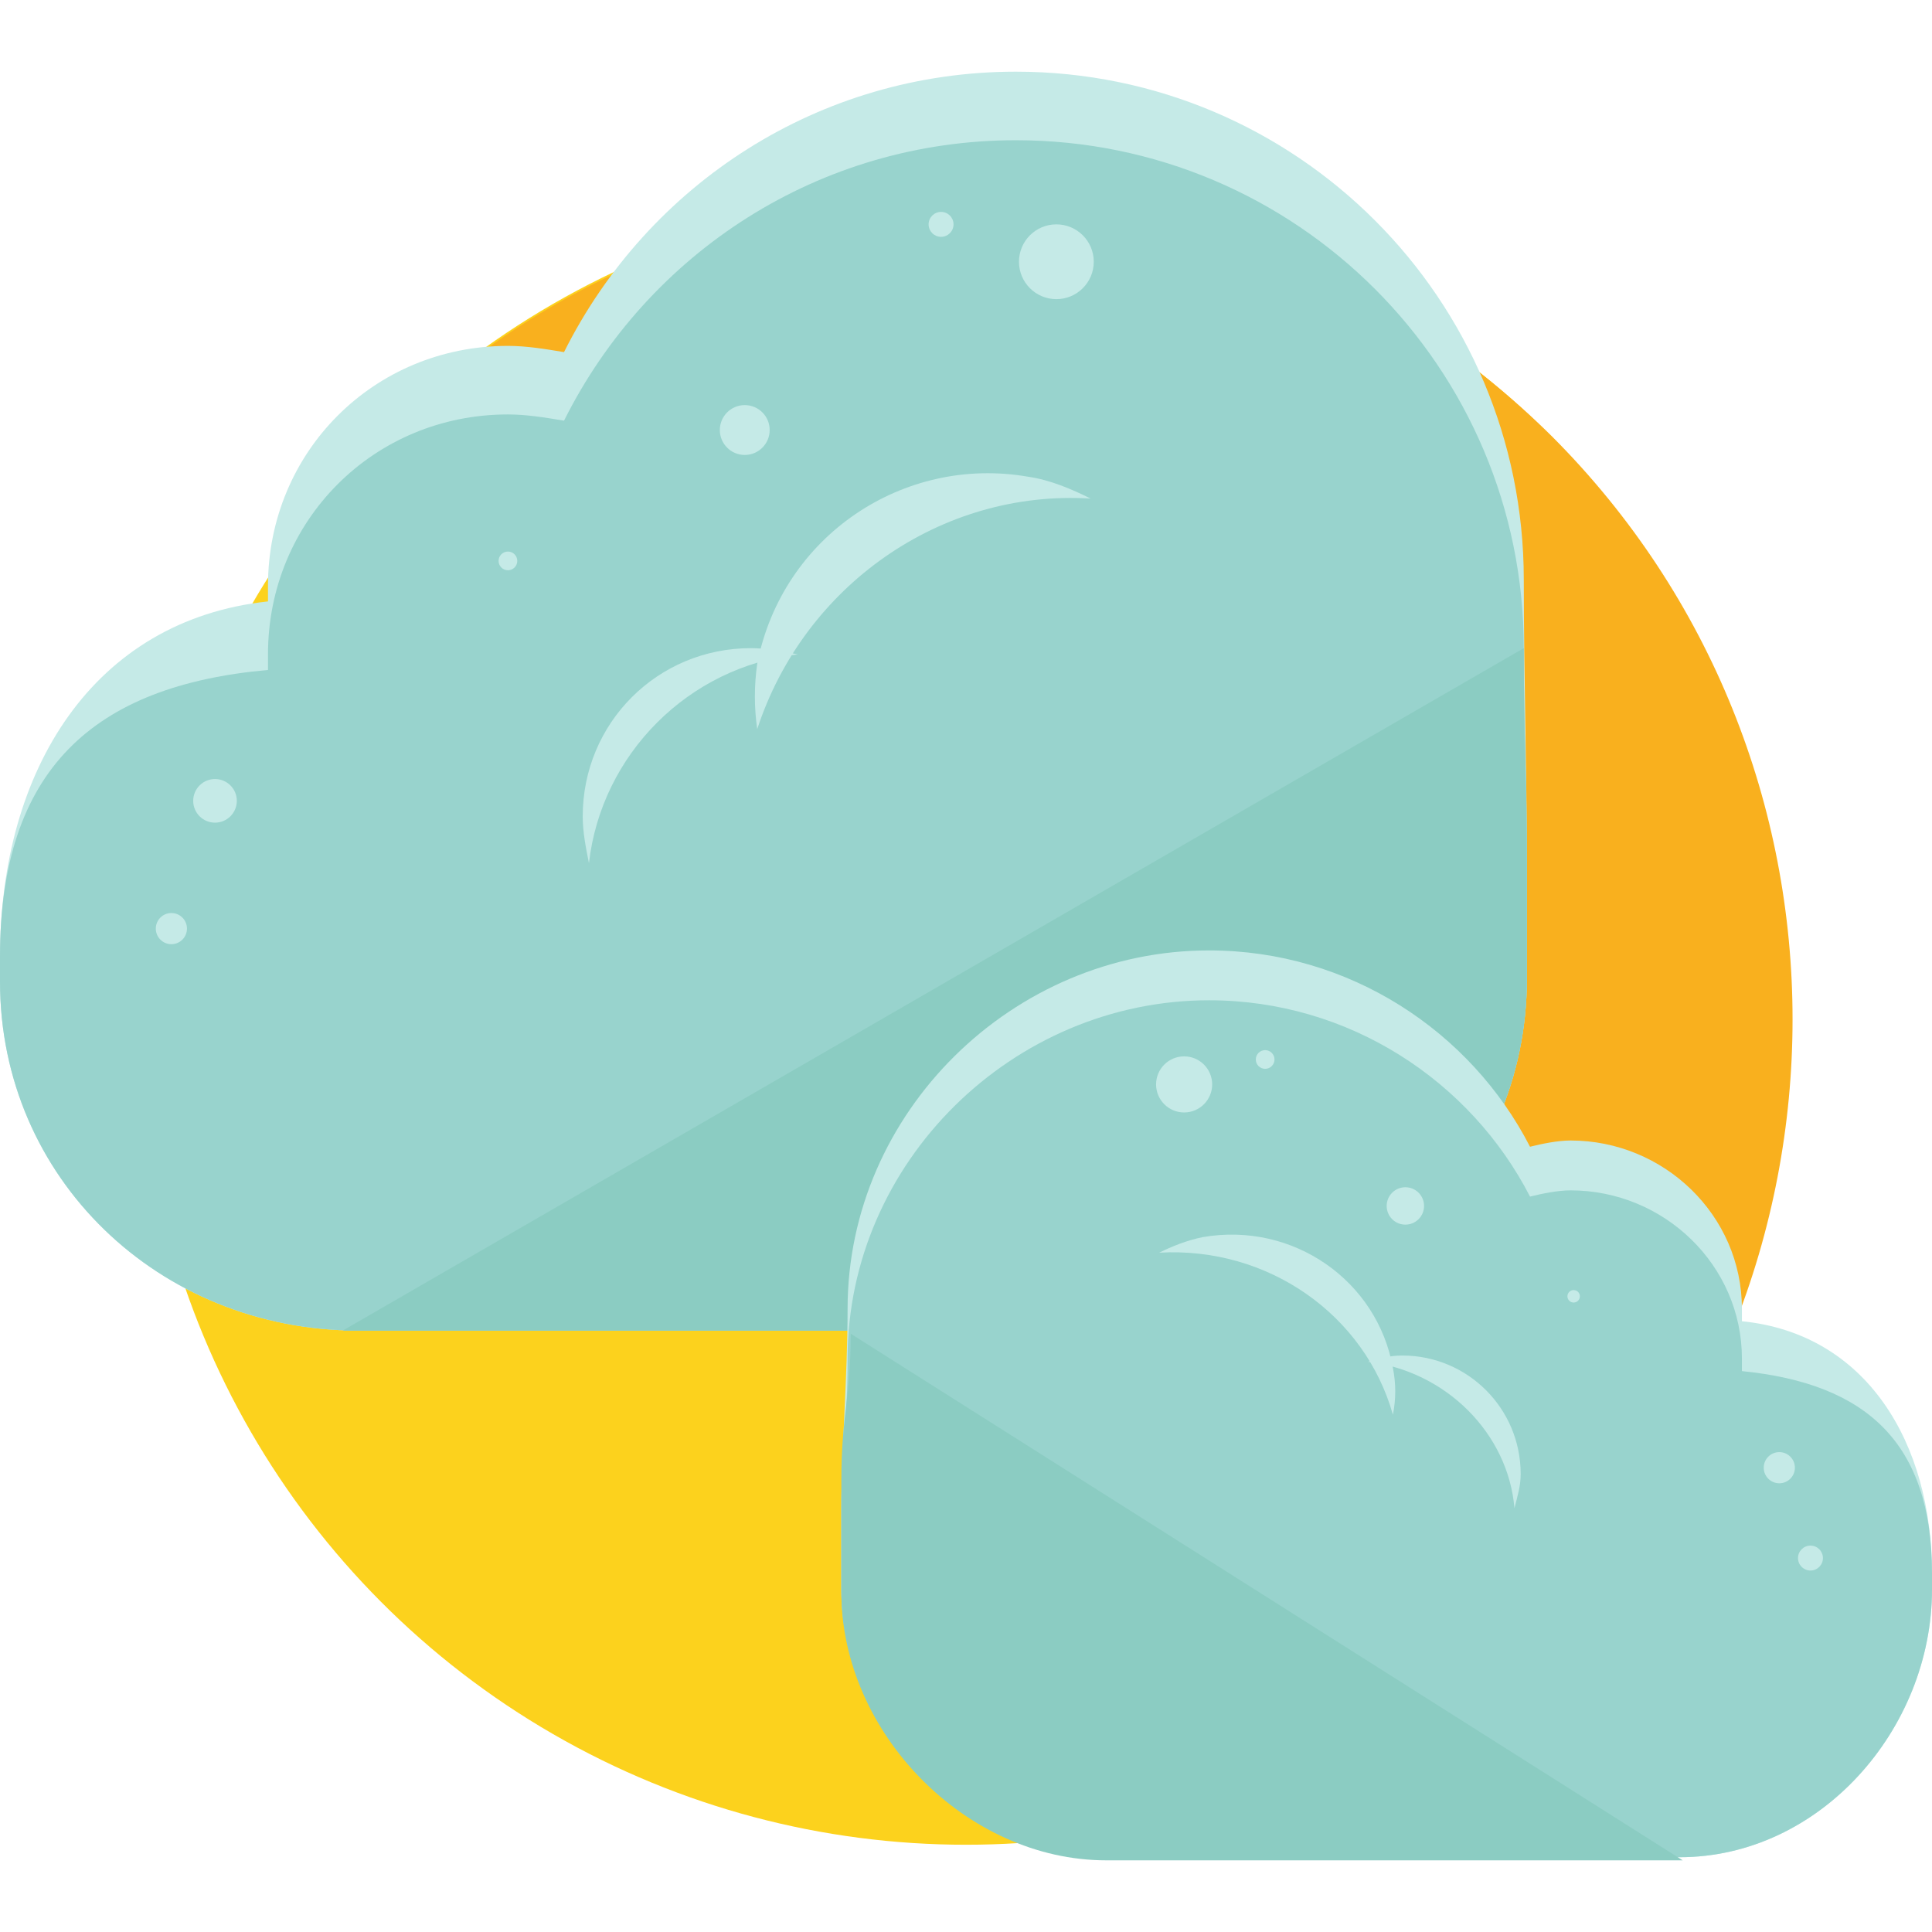<?xml version="1.0" encoding="iso-8859-1"?>
<!-- Generator: Adobe Illustrator 19.0.0, SVG Export Plug-In . SVG Version: 6.00 Build 0)  -->
<svg version="1.1" id="Layer_1" xmlns="http://www.w3.org/2000/svg" xmlns:xlink="http://www.w3.org/1999/xlink" x="0px" y="0px"
	 viewBox="0 0 496 496" style="enable-background:new 0 0 496 496;" xml:space="preserve">
<circle style="fill:#FCD21D;" cx="248" cy="261.6" r="212"/>
<path style="fill:#F9B01E;" d="M98.4,112c82.4-82.4,216.8-82.4,300,0c82.4,82.4,82.4,216.8,0,300"/>
<path style="fill:#C5EAE7;" d="M391.2,148.8c0-72-58.4-130.4-130.4-130.4c-50.4,0-94.4,28.8-116,72c-4.8-0.8-9.6-1.6-14.4-1.6
	c-34.4,0-61.6,27.2-61.6,61.6c0,1.6,0,2.4,0,4C24,159.2,0,197.6,0,245.6v6.4c0,50.4,40.8,89.6,92,89.6h208c50.4,0,92-39.2,92-90.4
	v-28.8C392,199.2,391.2,172.8,391.2,148.8z"/>
<path style="fill:#98D3CD;" d="M391.2,166.4c0-72-58.4-130.4-130.4-130.4c-50.4,0-94.4,28.8-116,72c-4.8-0.8-9.6-1.6-14.4-1.6
	c-34.4,0-61.6,27.2-61.6,61.6c0,1.6,0,2.4,0,4C24,176,0,197.6,0,245.6v6.4c0,50.4,40.8,89.6,92,89.6h208c50.4,0,92-39.2,92-90.4
	v-28.8C392,199.2,391.2,190.4,391.2,166.4z"/>
<path style="fill:#8BCCC2;" d="M88,341.6h211.2c51.2,0,92.8-39.2,92.8-90.4v-28.8c0-23.2-0.8-32-0.8-56"/>
<g>
	<path style="fill:#C5EAE7;" d="M204.8,168c-4-0.8-8-1.6-12-1.6c-24,0-43.2,19.2-43.2,43.2c0,4,0.8,8,1.6,12
		C154.4,193.6,176.8,171.2,204.8,168z"/>
	<path style="fill:#C5EAE7;" d="M280,128c-4.8-2.4-10.4-4.8-16-5.6c-32-5.6-63.2,15.2-69.6,48c-0.8,5.6-0.8,11.2,0,16.8
		C206.4,150.4,241.6,125.6,280,128z"/>
	<circle style="fill:#C5EAE7;" cx="44" cy="238.4" r="4"/>
	<circle style="fill:#C5EAE7;" cx="55.2" cy="205.6" r="5.6"/>
	<circle style="fill:#C5EAE7;" cx="130.4" cy="144" r="2.4"/>
	<circle style="fill:#C5EAE7;" cx="191.2" cy="110.4" r="6.4"/>
	<circle style="fill:#C5EAE7;" cx="241.6" cy="57.6" r="3.2"/>
	<circle style="fill:#C5EAE7;" cx="271.2" cy="67.2" r="9.6"/>
	<path style="fill:#C5EAE7;" d="M217.6,336c0-50.4,42.4-92,92.8-92c36,0,67.2,20.8,82.4,50.4c3.2-0.8,7.2-1.6,10.4-1.6
		c24,0,44,19.2,44,43.2c0,0.8,0,1.6,0,3.2c32,3.2,48.8,31.2,48.8,64.8v4c0,36-28.8,68.8-64.8,68.8H284c-36,0-68-32.8-68-68.8v-20.8
		C216,372,217.6,353.6,217.6,336z"/>
</g>
<path style="fill:#98D3CD;" d="M217.6,348.8c0-50.4,42.4-92,92.8-92c36,0,67.2,20.8,82.4,50.4c3.2-0.8,7.2-1.6,10.4-1.6
	c24,0,44,19.2,44,43.2c0,0.8,0,1.6,0,3.2c32,3.2,48.8,18.4,48.8,52v4c0,36-28.8,68.8-64.8,68.8H284c-36,0-68-32.8-68-68.8v-20.8
	C216,372,217.6,365.6,217.6,348.8z"/>
<path style="fill:#8BCCC2;" d="M432,477.6H284c-36,0-68-32.8-68-68.8V380c0-16.8,2.4-20.8,2.4-37.6"/>
<g>
	<path style="fill:#C5EAE7;" d="M351.2,349.6c2.4-0.8,5.6-1.6,8.8-1.6c16.8,0,30.4,13.6,30.4,30.4c0,3.2-0.8,5.6-1.6,8.8
		C387.2,368,371.2,352,351.2,349.6z"/>
	<path style="fill:#C5EAE7;" d="M297.6,321.6c3.2-1.6,7.2-3.2,11.2-4c23.2-4,44.8,11.2,48.8,33.6c0.8,4,0.8,8,0,12
		C350.4,337.6,325.6,320,297.6,321.6z"/>
	<circle style="fill:#C5EAE7;" cx="464.8" cy="400" r="3.2"/>
	<circle style="fill:#C5EAE7;" cx="456.8" cy="376.8" r="4"/>
	<circle style="fill:#C5EAE7;" cx="404" cy="332.8" r="1.6"/>
	<circle style="fill:#C5EAE7;" cx="360.8" cy="309.6" r="4.8"/>
	<circle style="fill:#C5EAE7;" cx="324.8" cy="272" r="2.4"/>
	<circle style="fill:#C5EAE7;" cx="304" cy="278.4" r="7.2"/>
</g>
<g>
</g>
<g>
</g>
<g>
</g>
<g>
</g>
<g>
</g>
<g>
</g>
<g>
</g>
<g>
</g>
<g>
</g>
<g>
</g>
<g>
</g>
<g>
</g>
<g>
</g>
<g>
</g>
<g>
</g>
</svg>
